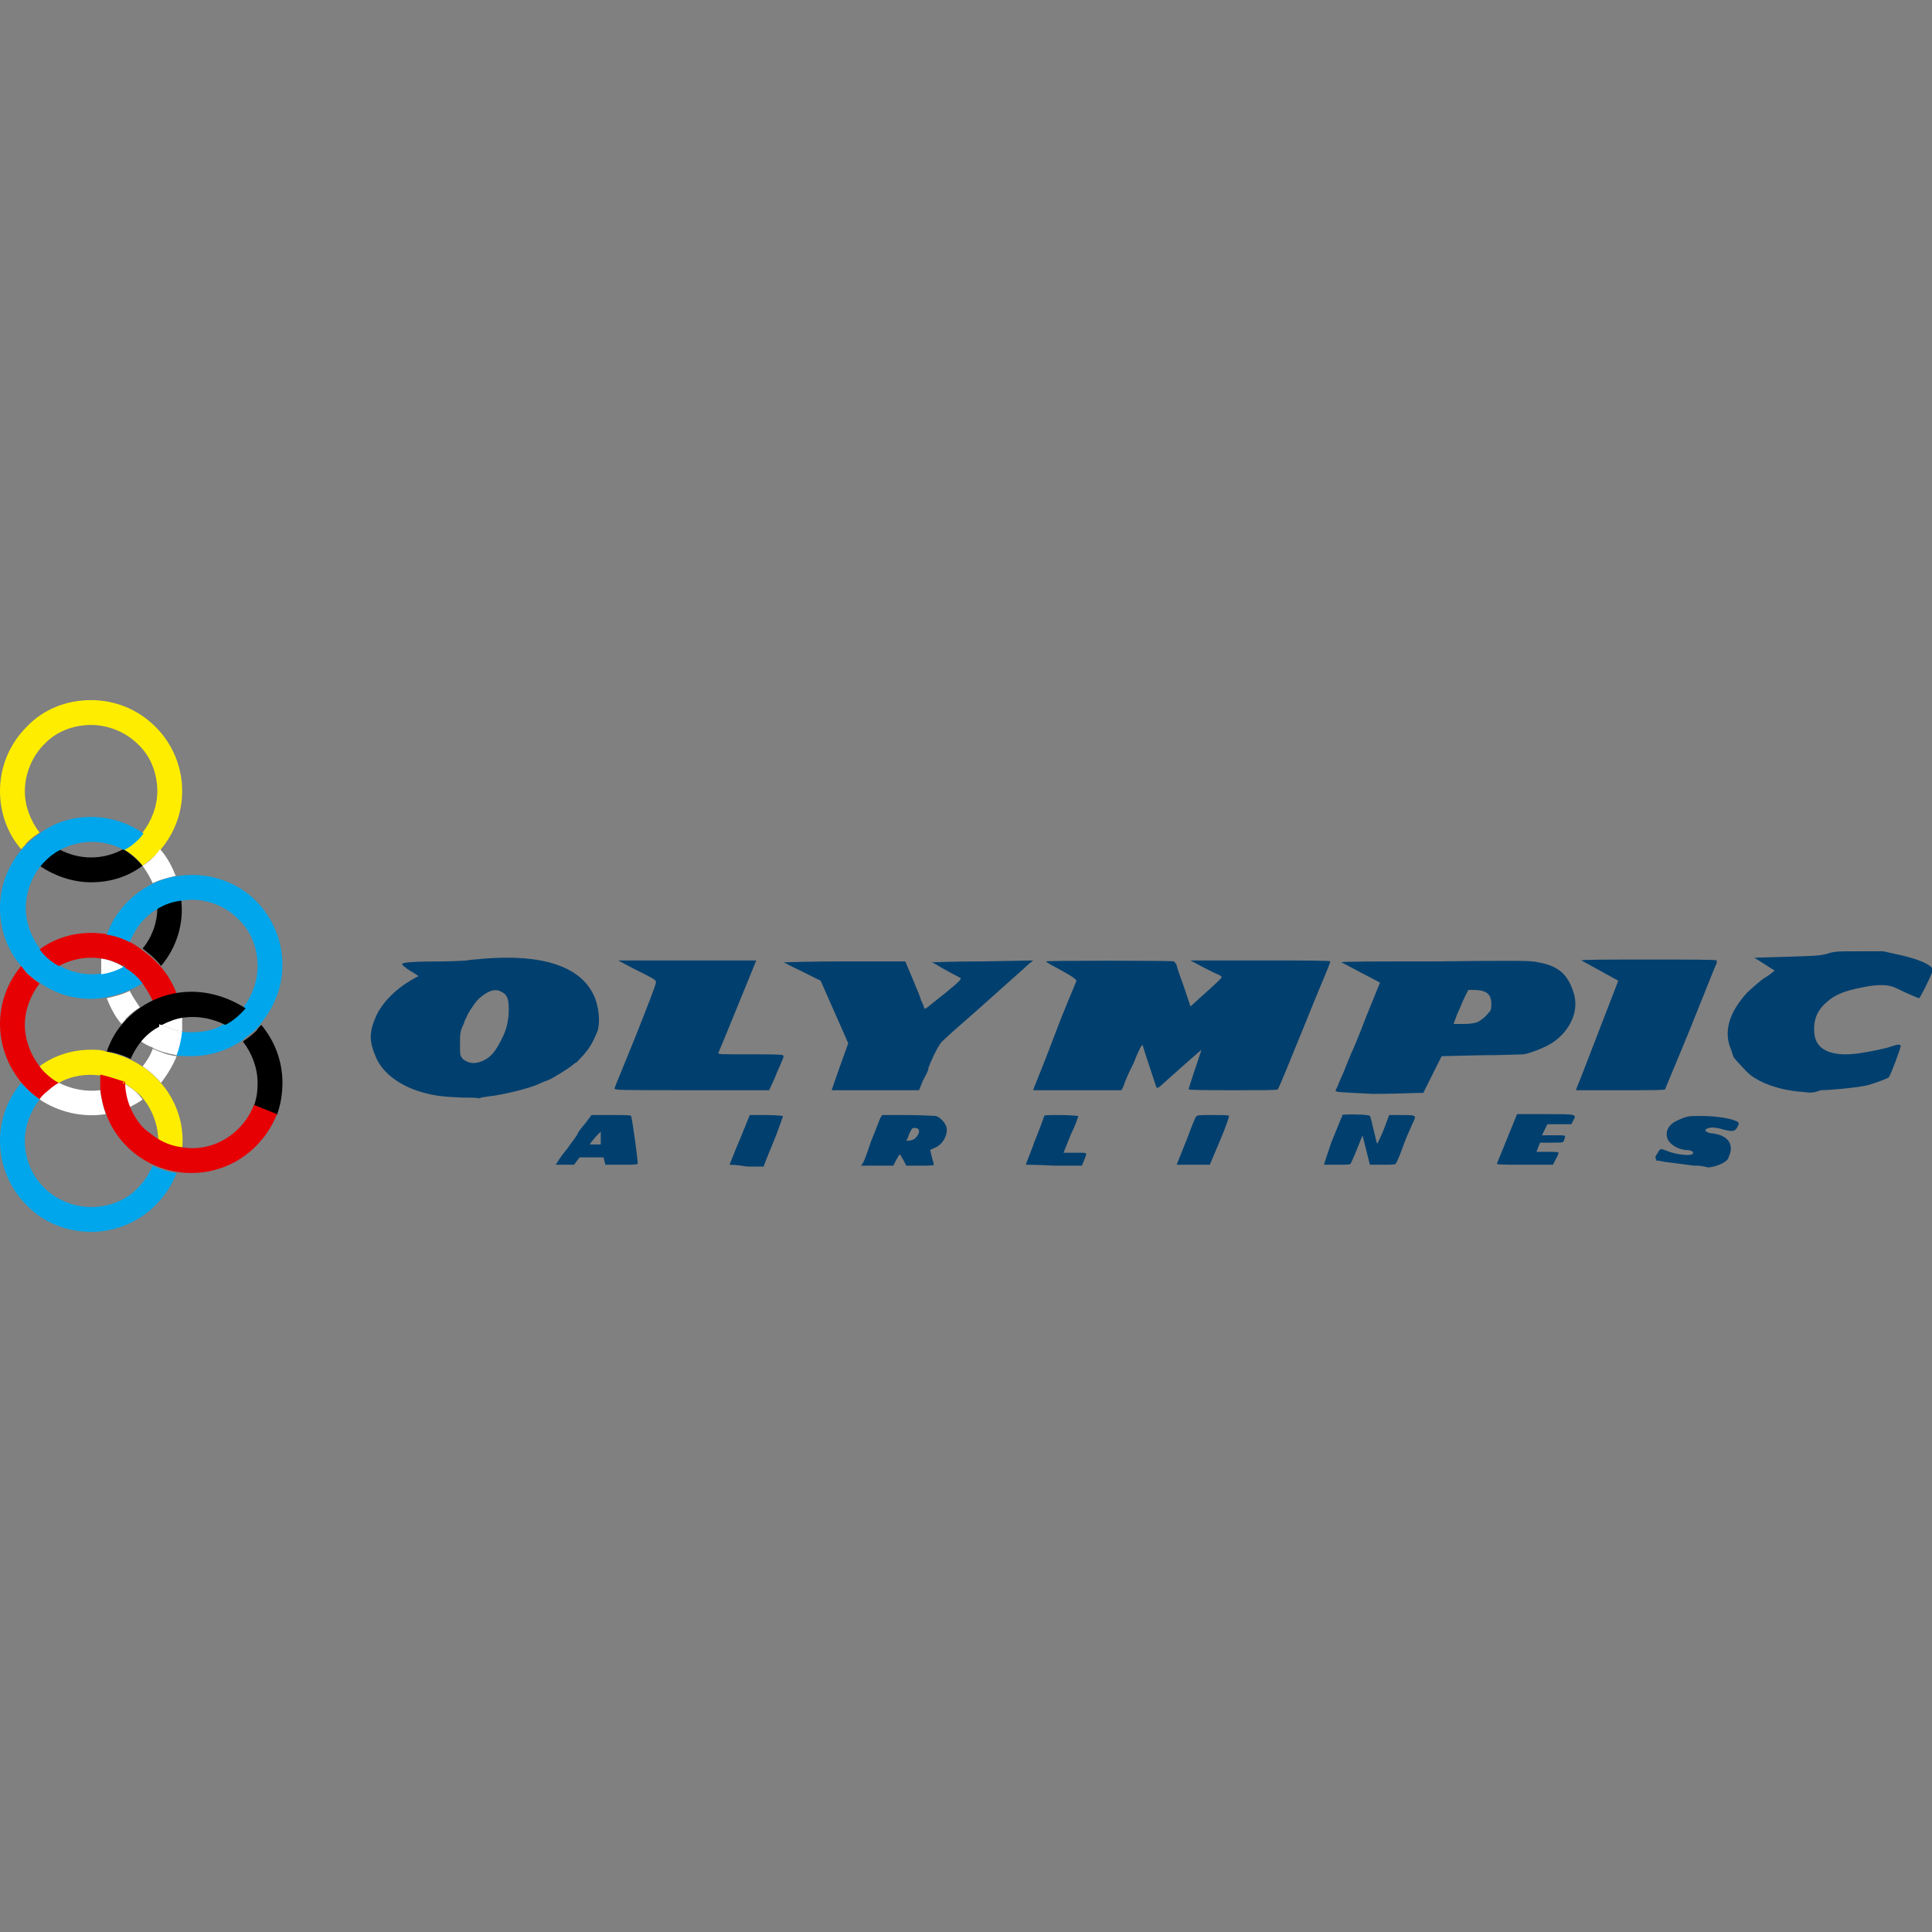 <?xml version="1.0" encoding="UTF-8"?>
<svg xmlns="http://www.w3.org/2000/svg" xmlns:xlink="http://www.w3.org/1999/xlink" version="1.1" id="Layer_1" x="0px" y="0px" viewBox="0 0 210 210" style="enable-background:new 0 0 210 210;" xml:space="preserve"><rect x="0" y="0" width="210" height="210" fill="#808080" stroke="none"/> <style type="text/css"> .st0{fill:#013F6E;} .st1{fill:#FFED00;} .st2{fill:#00A6EB;} .st3{fill:#FFFFFF;} .st4{fill:#E60004;} </style> <g> <path class="st0" d="M184.1,126.7c-1.4-0.2-2.3-0.3-3.1-0.4c-0.5-0.1-0.9-0.2-0.9-0.1c0,0-0.1-0.1-0.1-0.2 c-0.1-0.2-0.1-0.3,0.2-0.7c0.1-0.3,0.3-0.4,0.4-0.4c0.1,0,0.3,0.1,0.6,0.2c0.9,0.4,2.7,0.6,2.8,0.3c0.1-0.2-0.1-0.4-0.8-0.4 c-0.9-0.1-1.6-0.6-1.9-1.1c-0.4-0.9,0.1-1.7,1-2.1c1.1-0.5,1.2-0.5,2.6-0.5c2,0,4,0.4,4.1,0.8c0,0.1-0.1,0.3-0.2,0.5 c-0.3,0.4-0.5,0.4-1.4,0.2c-0.9-0.3-1.6-0.3-1.9-0.1c-0.2,0.2-0.2,0.2,0,0.3c0.1,0.1,0.4,0.2,0.7,0.2c1.4,0.2,2.1,0.9,1.9,2 c-0.1,0.3-0.2,0.6-0.3,0.8c-0.3,0.4-1.2,0.8-2.1,0.9C184.9,126.7,184.7,126.7,184.1,126.7L184.1,126.7z M60.6,126.3 c0.1-0.2,0.6-0.9,1.1-1.5c0.4-0.6,1-1.3,1.1-1.6s0.6-0.8,0.9-1.2l0.6-0.8h2.1c1.6,0,2.1,0,2.2,0.1c0.1,0.2,0.8,5.1,0.7,5.2 c0,0.1-0.8,0.1-1.8,0.1h-1.7l-0.1-0.4l-0.1-0.4h-1.3h-1.3l-0.3,0.4l-0.3,0.4h-2L60.6,126.3z M65.3,123.7V123l-0.4,0.4 c-0.2,0.2-0.5,0.6-0.6,0.7l-0.2,0.3h1.2V123.7z M79.3,126.6c0,0,0.5-1.3,1.1-2.7l1.1-2.7h1.8c1,0,1.8,0.1,1.8,0.1 c0,0.1-0.3,0.9-0.7,2c-0.4,1-0.9,2.2-1.1,2.7l-0.3,0.8h-1.8C80.1,126.6,79.3,126.6,79.3,126.6L79.3,126.6z M93.8,126.4 c0.1-0.1,0.5-1.2,0.9-2.4c0.5-1.2,0.9-2.3,1-2.5l0.2-0.3l2.7,0c1.5,0,2.9,0.1,3.1,0.1c0.5,0.1,1.1,0.8,1.2,1.3 c0.1,0.9-0.5,1.9-1.4,2.2c-0.2,0.1-0.4,0.2-0.4,0.2s0.1,0.4,0.2,0.8c0.1,0.4,0.2,0.7,0.2,0.8c0,0.1-0.7,0.1-1.5,0.1h-1.5l-0.3-0.6 c-0.2-0.3-0.3-0.6-0.4-0.6c-0.1,0-0.2,0.3-0.4,0.6l-0.3,0.6h-3.5L93.8,126.4z M99.2,123.9c0.3-0.1,0.7-0.6,0.7-0.9 c0-0.3-0.2-0.4-0.5-0.4c-0.3,0-0.3,0.1-0.6,0.7c-0.1,0.4-0.3,0.7-0.3,0.7C98.5,124,98.9,124,99.2,123.9L99.2,123.9z M111.5,126.6 c0-0.1,0.8-2,0.9-2.4c0.3-0.7,1.1-2.8,1.1-2.9c0-0.1,0.4-0.1,1.8-0.1c1,0,1.8,0.1,1.9,0.1c0,0.1-0.3,1-0.8,2l-0.8,2h1.3 c1.4,0,1.3-0.1,0.9,0.9l-0.2,0.5h-3C112.8,126.6,111.5,126.6,111.5,126.6L111.5,126.6z M128.1,126.1l1-2.5c0.4-1.1,0.8-2.1,0.9-2.2 c0.1-0.2,0.3-0.2,1.8-0.2c1.3,0,1.7,0,1.8,0.1c0,0.1-0.4,1.3-1,2.7l-1.1,2.6l-1.8,0l-1.8,0L128.1,126.1z M144.7,124.2l1.1-2.7 c0.1-0.1,0.1-0.3,0.1-0.3c0-0.1,2.9-0.1,3,0.1c0.1,0.1,0.2,0.7,0.4,1.5c0.2,0.7,0.3,1.4,0.4,1.5c0,0.1,0.3-0.6,0.7-1.5l0.6-1.6h1.4 c1.6,0,1.6,0,1.1,1c-0.4,0.9-0.8,1.8-1.1,2.7c-0.3,0.8-0.6,1.5-0.7,1.6c-0.1,0.1-0.5,0.1-1.5,0.1h-1.3l-0.4-1.6l-0.4-1.6l-0.6,1.5 c-0.3,0.8-0.7,1.6-0.7,1.6c-0.1,0.1-0.5,0.1-1.5,0.1h-1.4L144.7,124.2z M162.7,126.5l1.1-2.7l1.1-2.7h3.1c3.4,0,3.4,0,3,0.7 l-0.2,0.4l-1.3,0l-1.3,0l-0.3,0.6l-0.3,0.6h1.3c1.2,0,1.3,0,1.2,0.2c0,0.1-0.1,0.3-0.1,0.4c-0.1,0.2-0.2,0.2-1.3,0.2h-1.3l-0.2,0.5 c-0.1,0.3-0.2,0.5-0.2,0.5s0.5,0,1.2,0c0.7,0,1.2,0,1.2,0.1c0,0.1-0.1,0.4-0.3,0.7l-0.3,0.6h-3.1 C164.1,126.6,162.7,126.6,162.7,126.5L162.7,126.5z M50.1,119.3c-2.1-0.1-2.9-0.2-4.3-0.6c-2.4-0.7-4.2-2.1-4.9-3.7 c-0.8-1.8-0.8-2.8,0-4.6c0.7-1.5,2.2-3,4.2-4.1l0.4-0.2l-0.6-0.4c-0.4-0.2-0.8-0.5-0.9-0.6c-0.2-0.1-0.3-0.3-0.3-0.3 c0-0.2,1.2-0.3,4.5-0.3c1.2,0,2.3-0.1,2.6-0.1c0.2-0.1,1-0.1,1.8-0.2c6.3-0.5,10.4,0.8,11.9,3.9c0.6,1.2,0.8,3.1,0.4,4.1 c-0.6,1.4-0.9,1.8-1.5,2.5c-0.4,0.4-0.7,0.8-0.8,0.8c0,0-0.2,0.1-0.4,0.3c-0.5,0.4-2.1,1.4-2.6,1.6c-0.3,0.1-0.8,0.3-1.2,0.5 c-1,0.4-2.9,0.9-4.7,1.2c-0.8,0.1-1.6,0.2-1.6,0.3C51.9,119.3,51,119.3,50.1,119.3L50.1,119.3z M52.5,115.3c0.9-0.4,1.4-1.1,2-2.3 c0.6-1.1,0.8-2.2,0.8-3.3c0-1.2-0.2-1.6-0.8-1.9c-0.7-0.4-1.5-0.1-2.5,0.8c-0.4,0.4-1.2,1.6-1.3,2c-0.1,0.1-0.2,0.4-0.3,0.7 c-0.4,0.8-0.4,1.1-0.4,2.3c0,1.1,0,1.1,0.3,1.5C50.9,115.6,51.6,115.7,52.5,115.3z M196.1,118.7c-1.7-0.1-3.4-0.5-4.8-1.2 c-0.7-0.4-1.1-0.6-1.8-1.4c-0.5-0.5-0.9-1-1-1.1c-0.1-0.1-0.2-0.5-0.3-0.8c-0.9-2-0.3-4.1,1.7-6.3c0.4-0.4,1.8-1.6,1.9-1.6 c0,0,0.3-0.2,0.6-0.4l0.5-0.4l-1.1-0.7l-1.1-0.7l3.4-0.1c3.2-0.1,3.5-0.1,4.4-0.3c0.9-0.3,1.2-0.3,3.6-0.3h2.6l1.8,0.4 c1.8,0.4,3,0.9,3.4,1.3c0.2,0.2,0.2,0.3,0.1,0.6c-0.2,0.6-1.3,2.8-1.4,2.8c-0.1,0-1.5-0.6-2.5-1.1c-1.1-0.5-2.3-0.4-4.5,0.1 c-1.3,0.3-2.2,0.7-2.9,1.3c-1.1,0.9-1.6,1.9-1.5,3.4c0.1,1.9,1.8,2.7,4.8,2.3c1.3-0.2,2.9-0.5,3.7-0.8c0.6-0.2,0.9-0.2,0.9,0 c0,0.2-1.1,3.2-1.3,3.4c-0.1,0.1-1.1,0.5-2.1,0.8c-0.9,0.3-4.4,0.6-5.3,0.6C197.2,118.8,196.7,118.8,196.1,118.7L196.1,118.7z M145.2,118.5c0-0.1,0.2-0.4,0.3-0.7c0.1-0.3,0.5-1.1,0.8-1.9c0.3-0.8,0.6-1.4,0.6-1.5c0.1-0.1,0.8-1.8,1.6-3.9l1.5-3.7l-2.1-1.1 c-1.1-0.6-2.1-1.1-2.1-1.1c-0.1-0.1,4.6-0.1,10.2-0.1c9-0.1,10.4-0.1,11.2,0.1c2.3,0.4,3.3,1.4,3.9,3.5c0.5,1.8-0.4,3.9-2.3,5.2 c-0.7,0.5-2.5,1.2-3.2,1.3c-0.3,0-2.4,0.1-4.7,0.1l-4.2,0.1l-1,2l-1,2l-0.7,0c-0.4,0-2.6,0.1-4.8,0.1 C145.1,118.7,145.1,118.7,145.2,118.5L145.2,118.5z M160.6,111.1c0.5-0.3,0.8-0.5,1.2-1c0.3-0.3,0.3-0.5,0.3-1c0-1.1-0.6-1.5-2-1.5 h-0.5l-0.4,0.8c-0.3,0.6-0.5,1.2-0.8,1.8l-0.4,1.1h1.1C159.9,111.3,160.3,111.2,160.6,111.1z M66.8,118.3c0-0.1,1.1-2.7,2.3-5.7 c1.2-3,2.2-5.6,2.2-5.8c0-0.3,0-0.3-2.6-1.6l-1.5-0.8l7.5,0c4.1,0,7.5,0,7.5,0c0,0-0.9,2.2-2,4.9c-1.1,2.7-2,4.9-2.1,5.1 c-0.1,0.2,0,0.2,3.4,0.2c1.9,0,3.5,0,3.6,0.1c0.1,0.1,0.1,0.2-0.1,0.6c-0.1,0.3-0.5,1.1-0.8,1.9l-0.6,1.3h-8.5 C67.2,118.5,66.8,118.5,66.8,118.3L66.8,118.3z M90.4,118.5c0,0,0.4-1.2,0.9-2.6l0.9-2.5l-1.5-3.4l-1.5-3.4l-2-1c-1.1-0.5-2-1-2-1 s3-0.1,6.6-0.1h6.6l0.8,1.9c0.4,1,0.9,2.1,0.9,2.3c0.1,0.2,0.3,0.6,0.3,0.7c0.1,0.3,0.1,0.3,0.4,0.1c0.1-0.1,1-0.8,2-1.6 c1.6-1.3,1.7-1.5,1.6-1.6c-0.2-0.1-2.1-1.1-2.7-1.5c-0.2-0.1-0.4-0.2-0.4-0.2c0,0,2.5-0.1,5.5-0.1l5.5-0.1l-0.5,0.4 c-0.3,0.3-2,1.8-3.9,3.5c-3,2.7-3.9,3.4-5.5,4.9c-0.2,0.2-0.5,0.7-0.9,1.5c-0.3,0.7-0.6,1.3-0.6,1.5s-0.3,0.7-0.6,1.3l-0.4,1 l-4.7,0C92.6,118.5,90.4,118.5,90.4,118.5L90.4,118.5z M112.3,118.5c0-0.1,1.1-2.7,2.3-5.9s2.4-5.9,2.4-6c0-0.1-0.3-0.4-1.6-1.1 c-0.9-0.5-1.7-0.9-1.7-1c-0.1-0.1,13.7-0.1,13.9,0c0.1,0.1,0.2,0.2,0.3,0.4c0,0.2,0.4,1.3,0.8,2.4l0.7,2.1l1.1-1 c1.9-1.7,2.3-2.1,2.3-2.2c-0.1-0.1-0.1-0.1-0.2-0.2c-0.1,0-0.9-0.4-1.7-0.8l-1.5-0.8h7.6c4.2,0,7.6,0,7.6,0.1 c0,0.1-0.4,1.1-0.7,1.8c-0.1,0.2-1.2,2.9-2.5,6.1c-1.3,3.2-2.4,5.9-2.5,6c-0.1,0.1-1.2,0.1-4.9,0.1c-2.6,0-4.8,0-4.8-0.1 s0.3-1,0.7-2.2c0.4-1.2,0.7-2.1,0.7-2.1c0,0-1.3,1.1-4.3,3.8c-0.3,0.3-0.5,0.4-0.6,0.3c-0.3-0.9-1.5-4.5-1.5-4.6 c-0.1-0.1-0.5,0.7-1,2c-0.4,0.8-0.8,1.6-1.1,2.5l-0.2,0.4H117C114.4,118.5,112.3,118.5,112.3,118.5L112.3,118.5z M171.3,118.5 c0-0.1,0.4-1,0.7-1.8c0.3-0.8,3.9-10.1,3.9-10.1c0,0-0.9-0.5-2-1.1c-1.1-0.6-2-1.1-2-1.1c-0.1-0.1,2.9-0.1,7.3-0.1 c4.6,0,7.4,0,7.4,0.1c0,0.1,0,0.2,0,0.3c-0.1,0.1-1.3,3.2-2.8,6.9s-2.8,6.7-2.8,6.8c-0.1,0.1-1.2,0.1-4.8,0.1 C173.5,118.5,171.3,118.5,171.3,118.5L171.3,118.5z"></path> <path d="M15.5,94.1c-0.6-0.7-1.3-1.3-2.1-1.8c-1.1,0.6-2.3,0.9-3.5,0.9s-2.4-0.3-3.5-0.9c-0.8,0.4-1.6,1.1-2.1,1.8 c1.6,1.1,3.6,1.8,5.6,1.8C12,95.9,13.9,95.3,15.5,94.1"></path> <path class="st1" d="M9.9,76.1c-2.7,0-5.2,1-7,2.9C1,80.9,0,83.4,0,86c0,2.3,0.8,4.6,2.3,6.3c0.2-0.2,0.4-0.4,0.6-0.7 c0.4-0.4,0.9-0.8,1.4-1.1c-1-1.3-1.6-2.9-1.6-4.5c0-1.9,0.8-3.8,2.1-5.1c1.3-1.4,3.2-2.1,5.1-2.1v-1.3V76.1z M9.9,76.1v2.7 c1.9,0,3.8,0.8,5.1,2.1c1.4,1.3,2.1,3.2,2.1,5.1c0,1.6-0.6,3.2-1.6,4.5c-0.6,0.7-1.3,1.3-2.1,1.8c0.8,0.4,1.6,1.1,2.1,1.8 c0.7-0.5,1.4-1.1,2-1.8c1.5-1.8,2.3-4,2.3-6.3c0-2.6-1-5.1-2.9-7S12.5,76.1,9.9,76.1z"></path> <path class="st2" d="M9.9,88.8c-2.1,0-4,0.6-5.6,1.8c-0.7,0.5-1.4,1.1-2,1.8c-1.5,1.8-2.3,4-2.3,6.3s0.8,4.6,2.3,6.3 c0.2,0.2,0.4,0.5,0.6,0.7c0.4,0.4,0.9,0.8,1.4,1.1c2.1,1.5,4.8,2.1,7.3,1.6c1.4-0.3,2.8-0.8,4-1.6c-0.6-0.7-1.3-1.3-2.1-1.8 c-1.1,0.6-2.3,0.9-3.5,0.9c-1.2,0-2.4-0.3-3.5-0.9c-0.6-0.3-1.1-0.7-1.6-1.2c-0.2-0.2-0.4-0.4-0.5-0.6c-1-1.3-1.6-2.9-1.6-4.5 c0-1.9,0.8-3.8,2.1-5.1c0.5-0.5,1-0.9,1.6-1.2c1.1-0.6,2.3-0.9,3.5-0.9s2.4,0.3,3.5,0.9c0.8-0.4,1.6-1.1,2.1-1.8 C13.9,89.4,11.9,88.8,9.9,88.8z"></path> <path d="M16.9,104.3c0.2,0.2,0.4,0.4,0.6,0.7c1.7-2,2.5-4.6,2.2-7.2c-0.9,0.1-1.8,0.5-2.6,0.9c0,1.6-0.6,3.2-1.6,4.4 C16,103.5,16.5,103.9,16.9,104.3"></path> <path class="st3" d="M15.5,94.1c0.4,0.6,0.8,1.2,1.1,1.9c0.8-0.4,1.7-0.6,2.5-0.8c-0.4-1-0.9-2-1.7-2.9 C16.9,93,16.3,93.6,15.5,94.1"></path> <path class="st4" d="M9.9,101.4c-2,0-4,0.6-5.6,1.8c0.2,0.2,0.3,0.4,0.5,0.6c0.5,0.5,1,0.9,1.6,1.2c1.1-0.6,2.3-0.9,3.5-0.9 s2.4,0.3,3.5,0.9c0.1-0.1,0.2-0.1,0.2-0.1v0.1v0.2c0.7,0.4,1.4,1,1.9,1.7c0.4,0.6,0.8,1.2,1.1,1.9c0.8-0.4,1.7-0.6,2.6-0.8 c-0.7-1.9-2-3.5-3.7-4.7C13.9,102,11.9,101.4,9.9,101.4z M2.3,105c-1.5,1.8-2.3,4-2.3,6.3c0,3.2,1.6,6.3,4.3,8.2 c0.6-0.7,1.3-1.3,2.1-1.8c-0.6-0.3-1.1-0.8-1.6-1.2c-0.2-0.2-0.4-0.4-0.5-0.6c-1-1.3-1.6-2.9-1.6-4.5c0-1.6,0.6-3.2,1.6-4.5 c-0.5-0.3-0.9-0.7-1.4-1.1C2.7,105.5,2.5,105.3,2.3,105z"></path> <path class="st3" d="M19.8,110.5c-0.8,0.1-1.6,0.4-2.4,0.8c0.8,0.4,1.6,0.7,2.4,0.8c0-0.3,0-0.5,0-0.8 C19.8,111.1,19.8,110.8,19.8,110.5 M13.5,117.8c0,0.9,0.2,1.8,0.5,2.6c0.5-0.3,1-0.5,1.5-0.9c-0.2-0.2-0.3-0.4-0.5-0.6 C14.6,118.5,14.1,118.1,13.5,117.8 M15.5,115.9c0.7,0.5,1.4,1.1,2,1.8c0.7-0.9,1.3-1.9,1.7-2.9c-0.9-0.1-1.7-0.4-2.6-0.8 C16.4,114.6,16,115.3,15.5,115.9 M11.5,121.1c-0.3-0.8-0.5-1.7-0.6-2.6c-1.5,0.2-3.1-0.1-4.5-0.8c-0.6,0.3-1.1,0.8-1.6,1.2 c-0.2,0.2-0.4,0.4-0.5,0.6C6.4,120.9,9,121.5,11.5,121.1"></path> <path class="st2" d="M15,129.1c-1.3,1.4-3.2,2.1-5.1,2.1s-3.8-0.8-5.1-2.1c-1.4-1.4-2.1-3.2-2.1-5.1c0-1.6,0.6-3.2,1.6-4.5 c-0.7-0.5-1.4-1.1-2-1.8c-1.5,1.8-2.3,4-2.3,6.3c0,2.6,1,5.1,2.9,7c1.8,1.9,4.4,2.9,7,2.9c2.7,0,5.2-1.1,7-2.9c1-1,1.8-2.2,2.3-3.5 c-0.9-0.1-1.8-0.4-2.6-0.8C16.2,127.6,15.7,128.4,15,129.1"></path> <path class="st1" d="M9.9,114.1c-2,0-4,0.6-5.6,1.8c0.2,0.2,0.3,0.4,0.5,0.6c0.5,0.5,1,0.9,1.6,1.2c1.4-0.8,3-1,4.5-0.8 c0.9,0.1,1.7,0.4,2.5,0.8l0.2-0.1v0.1v0.1c0.5,0.3,1,0.7,1.5,1.1c1.3,1.3,2.1,3.2,2.1,5.1c0.8,0.5,1.7,0.8,2.6,0.9 c0.3-2.9-0.8-5.8-2.9-7.8c-1.5-1.5-3.4-2.4-5.4-2.8C11,114.1,10.4,114.1,9.9,114.1z"></path> <path class="st3" d="M11,104.2c0,0.3,0,0.5,0,0.8c0,0.3,0,0.6,0,0.9c0.8-0.1,1.7-0.4,2.4-0.8C12.6,104.6,11.8,104.3,11,104.2"></path> <path class="st2" d="M20.9,95.1c-1.5,0-2.9,0.3-4.2,0.9c-2.3,1.1-4.2,3.1-5.1,5.6c0.9,0.1,1.7,0.4,2.5,0.8c0.6-1.5,1.6-2.8,3-3.6 c0.8-0.5,1.7-0.8,2.6-0.9c2.3-0.4,4.6,0.4,6.2,2c1.4,1.3,2.1,3.2,2.1,5.1s-0.8,3.8-2.1,5.1c-0.5,0.5-1.1,0.9-1.7,1.3 c-1,0.6-2.2,0.8-3.4,0.8c-0.4,0-0.7,0-1.1-0.1c-0.1,0.9-0.3,1.8-0.6,2.6c0.5,0.1,1.1,0.1,1.6,0.1c2.1,0,4-0.6,5.6-1.7 c0.5-0.4,1-0.8,1.5-1.2c0.2-0.2,0.4-0.4,0.5-0.6c1.5-1.8,2.4-4,2.4-6.4c0-2.6-1-5.1-2.9-7C26,96.1,23.5,95.1,20.9,95.1z"></path> <path class="st3" d="M15.2,109.5c-0.4-0.6-0.8-1.2-1.1-1.8c-0.8,0.4-1.6,0.6-2.5,0.8c0.4,1,0.9,2,1.6,2.8c0.2-0.2,0.4-0.4,0.5-0.6 C14.2,110.2,14.7,109.8,15.2,109.5 M15.2,113.1c0.4,0.3,0.9,0.6,1.5,0.8c0.3-0.8,0.5-1.6,0.5-2.5C16.4,111.9,15.7,112.4,15.2,113.1 "></path> <path class="st3" d="M17.1,111.4c0,0.8-0.2,1.7-0.5,2.5c0.8,0.4,1.6,0.6,2.6,0.8c0.3-0.8,0.5-1.7,0.6-2.6c-0.8-0.1-1.6-0.4-2.4-0.8 C17.3,111.3,17.2,111.4,17.1,111.4"></path> <path class="st4" d="M13.6,104.9c-0.1,0.1-0.1,0.1-0.2,0.1c0.1,0.1,0.2,0.1,0.2,0.1c0-0.1,0-0.1,0-0.2S13.6,104.9,13.6,104.9"></path> <path d="M20.8,107.8c-1.4,0-2.8,0.3-4.1,0.9c-1.3,0.6-2.5,1.5-3.4,2.6c-0.8,0.9-1.3,1.9-1.7,3c0.9,0.1,1.8,0.4,2.6,0.8 c0.4-0.9,0.9-1.7,1.6-2.4c0.4-0.4,0.9-0.8,1.5-1.1v-0.1c0-0.1,0-0.1,0-0.2c0.1,0.1,0.2,0.1,0.3,0.1c0.8-0.4,1.6-0.7,2.4-0.8 c1.5-0.2,3.1,0.1,4.5,0.8c0.8-0.4,1.6-1.1,2.2-1.8C24.8,108.4,22.8,107.8,20.8,107.8z M28.4,111.4c-0.2,0.2-0.4,0.4-0.5,0.6 c-0.4,0.4-0.9,0.8-1.5,1.2c1,1.3,1.6,2.9,1.6,4.5c0,0.9-0.1,1.7-0.4,2.5l2.5,1c0.4-1.1,0.6-2.3,0.6-3.5 C30.7,115.4,29.9,113.2,28.4,111.4L28.4,111.4z"></path> <path class="st4" d="M10.9,116.8c0,0.3,0,0.6,0,0.8c0,0.3,0,0.5,0,0.8c0.1,0.9,0.3,1.8,0.6,2.6c1.4,3.9,5.1,6.5,9.3,6.5 c2.6,0,5.1-1,7-2.9c1-1,1.8-2.2,2.3-3.5l-2.5-1c-0.4,1-0.9,1.8-1.7,2.6c-1.6,1.6-3.9,2.4-6.1,2c-0.9-0.1-1.8-0.4-2.6-0.9 c-0.5-0.3-1-0.7-1.5-1.1c-1.3-1.3-2.1-3.2-2.1-5.1C12.7,117.3,11.8,117,10.9,116.8L10.9,116.8z"></path> <path class="st1" d="M13.5,117.8C13.5,117.7,13.5,117.7,13.5,117.8c0-0.1,0-0.1,0-0.2c-0.1,0-0.1,0.1-0.2,0.1L13.5,117.8z"></path> <path d="M17.1,111.3v0.1c0.1-0.1,0.2-0.1,0.3-0.1c-0.1-0.1-0.2-0.1-0.3-0.1C17.1,111.2,17.1,111.3,17.1,111.3"></path> </g> </svg>
